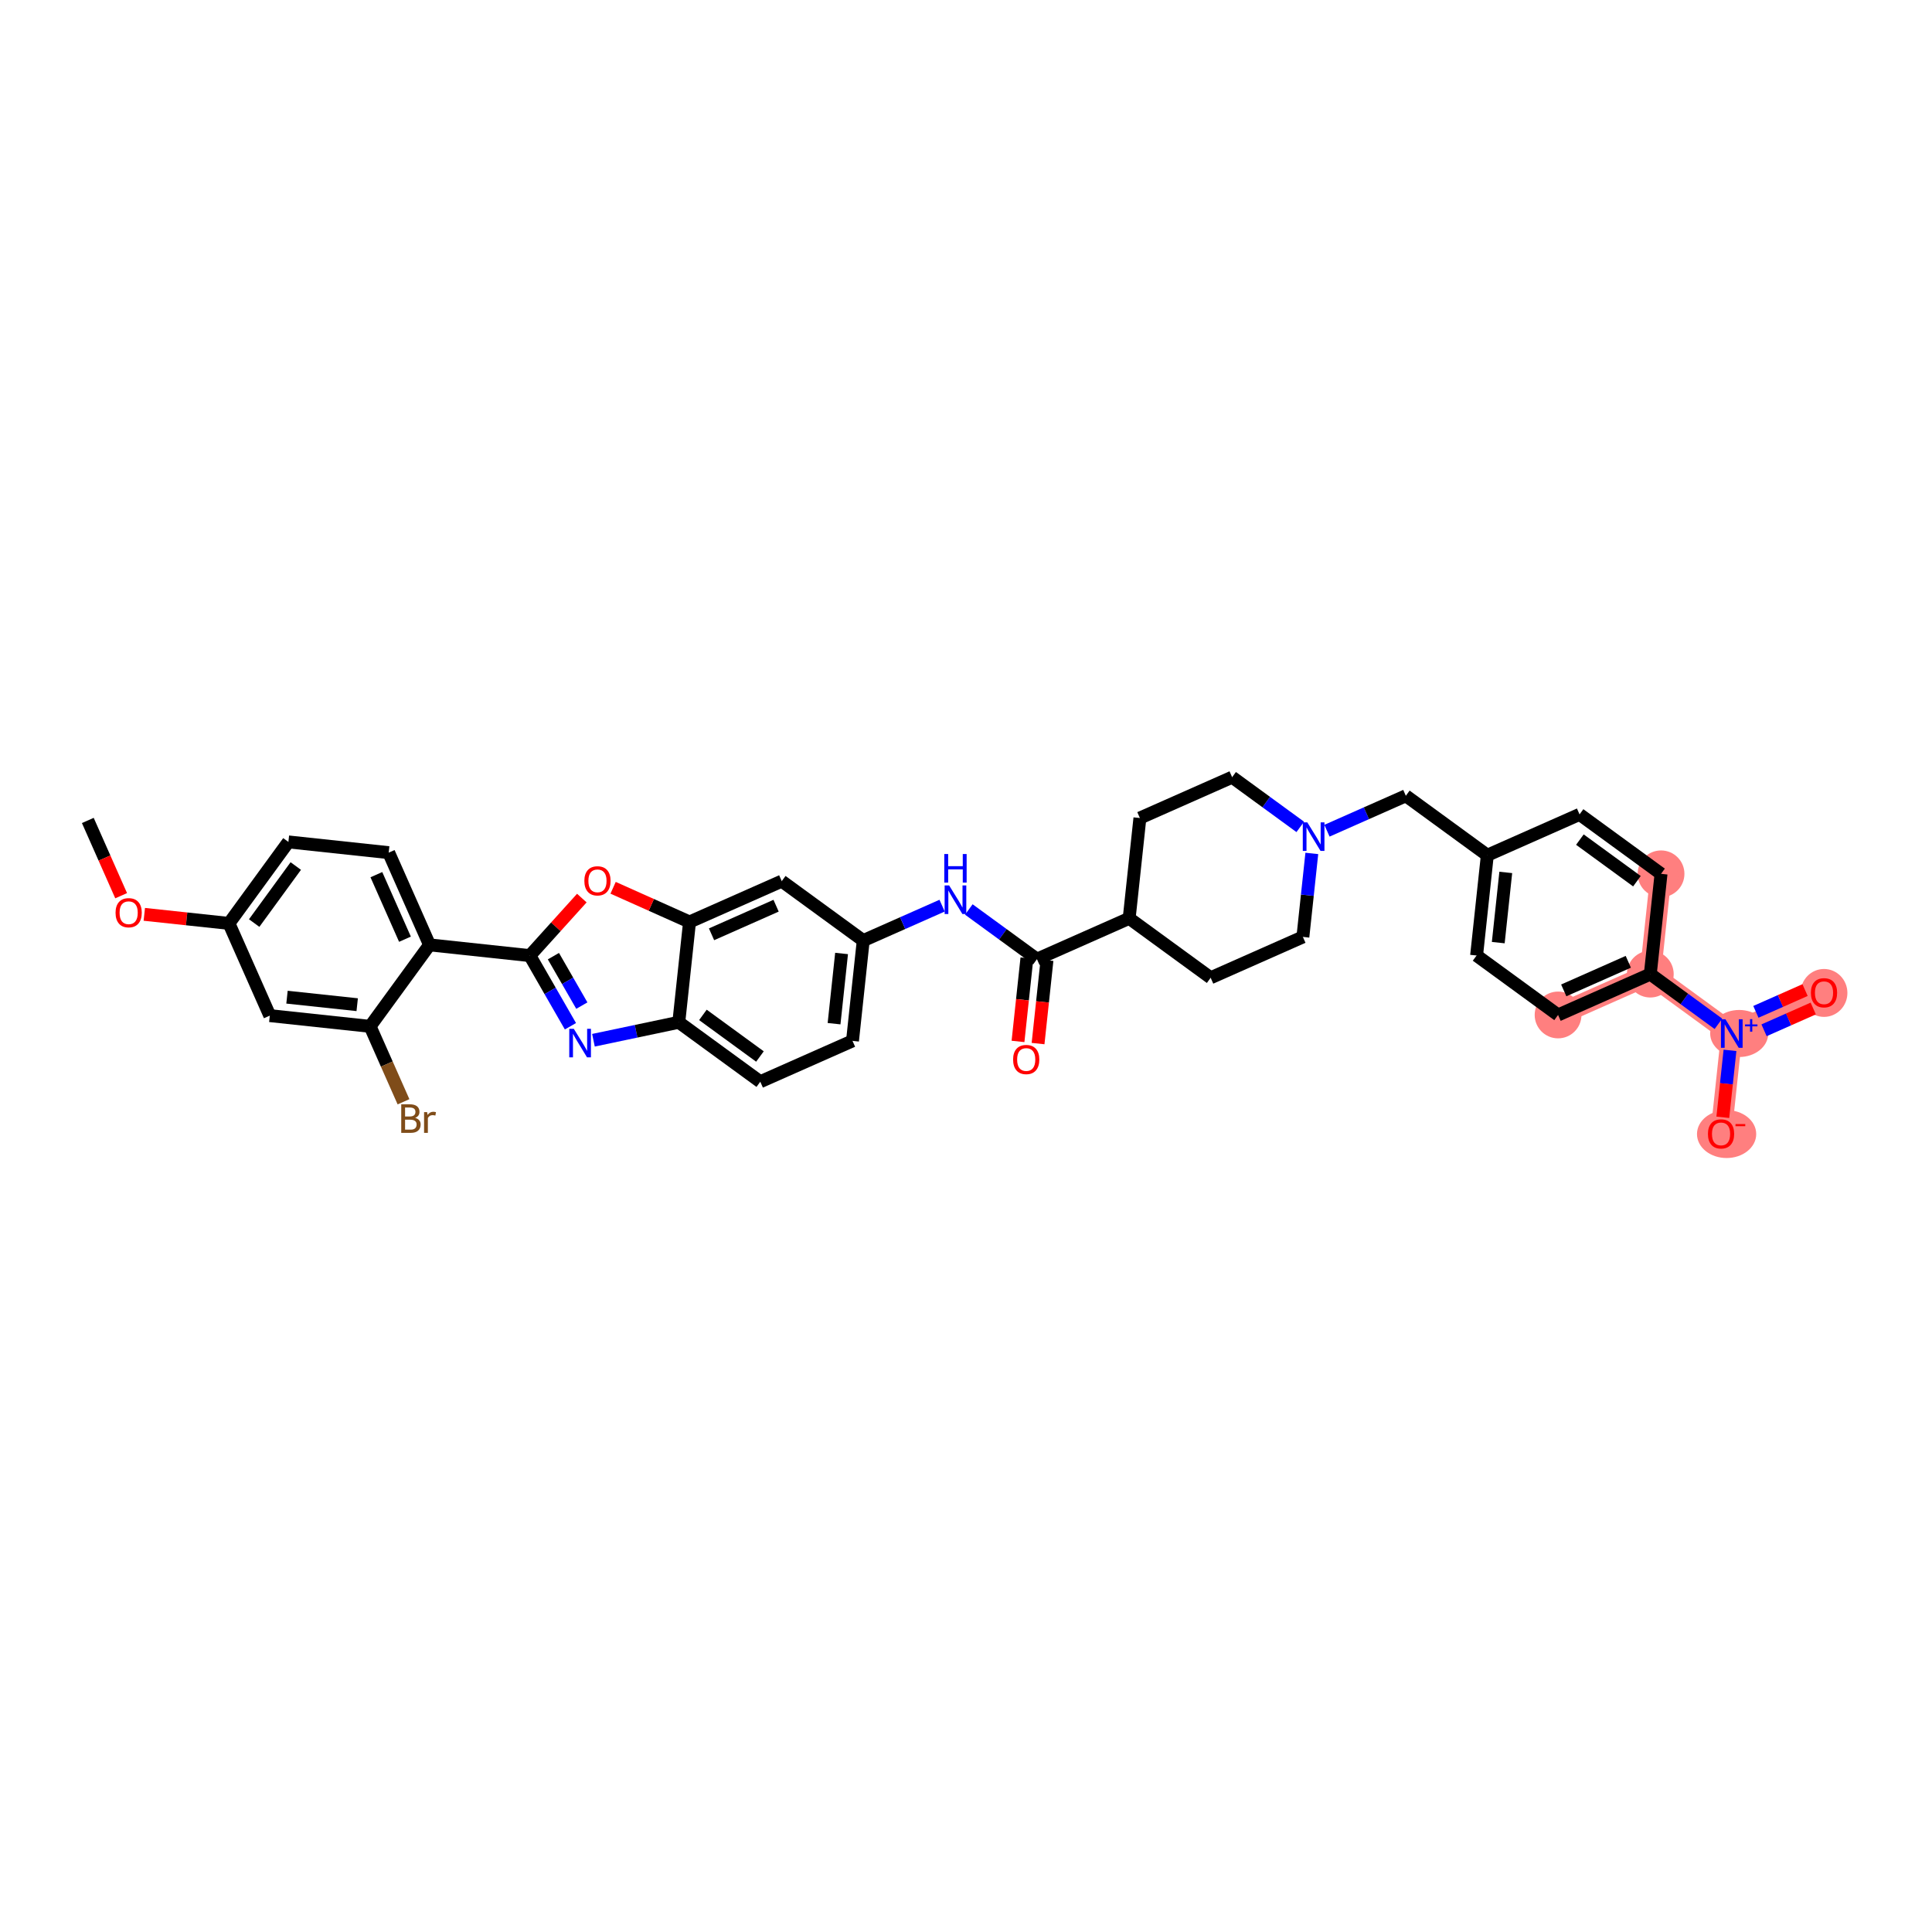 <?xml version='1.0' encoding='iso-8859-1'?>
<svg version='1.1' baseProfile='full'
              xmlns='http://www.w3.org/2000/svg'
                      xmlns:rdkit='http://www.rdkit.org/xml'
                      xmlns:xlink='http://www.w3.org/1999/xlink'
                  xml:space='preserve'
width='300px' height='300px' viewBox='0 0 300 300'>
<!-- END OF HEADER -->
<rect style='opacity:1.0;fill:#FFFFFF;stroke:none' width='300' height='300' x='0' y='0'> </rect>
<rect style='opacity:1.0;fill:#FFFFFF;stroke:none' width='300' height='300' x='0' y='0'> </rect>
<path d='M 241.937,157.603 L 256.258,151.26' style='fill:none;fill-rule:evenodd;stroke:#FF7F7F;stroke-width:3.3px;stroke-linecap:butt;stroke-linejoin:miter;stroke-opacity:1' />
<path d='M 256.258,151.26 L 268.911,160.49' style='fill:none;fill-rule:evenodd;stroke:#FF7F7F;stroke-width:3.3px;stroke-linecap:butt;stroke-linejoin:miter;stroke-opacity:1' />
<path d='M 256.258,151.26 L 257.925,135.687' style='fill:none;fill-rule:evenodd;stroke:#FF7F7F;stroke-width:3.3px;stroke-linecap:butt;stroke-linejoin:miter;stroke-opacity:1' />
<path d='M 268.911,160.49 L 283.231,154.147' style='fill:none;fill-rule:evenodd;stroke:#FF7F7F;stroke-width:3.3px;stroke-linecap:butt;stroke-linejoin:miter;stroke-opacity:1' />
<path d='M 268.911,160.49 L 267.244,176.063' style='fill:none;fill-rule:evenodd;stroke:#FF7F7F;stroke-width:3.3px;stroke-linecap:butt;stroke-linejoin:miter;stroke-opacity:1' />
<ellipse cx='241.937' cy='157.603' rx='3.132' ry='3.132'  style='fill:#FF7F7F;fill-rule:evenodd;stroke:#FF7F7F;stroke-width:1.0px;stroke-linecap:butt;stroke-linejoin:miter;stroke-opacity:1' />
<ellipse cx='256.258' cy='151.26' rx='3.132' ry='3.132'  style='fill:#FF7F7F;fill-rule:evenodd;stroke:#FF7F7F;stroke-width:1.0px;stroke-linecap:butt;stroke-linejoin:miter;stroke-opacity:1' />
<ellipse cx='270.062' cy='160.479' rx='4.007' ry='3.153'  style='fill:#FF7F7F;fill-rule:evenodd;stroke:#FF7F7F;stroke-width:1.0px;stroke-linecap:butt;stroke-linejoin:miter;stroke-opacity:1' />
<ellipse cx='283.231' cy='154.182' rx='3.132' ry='3.221'  style='fill:#FF7F7F;fill-rule:evenodd;stroke:#FF7F7F;stroke-width:1.0px;stroke-linecap:butt;stroke-linejoin:miter;stroke-opacity:1' />
<ellipse cx='268.106' cy='176.098' rx='4.099' ry='3.221'  style='fill:#FF7F7F;fill-rule:evenodd;stroke:#FF7F7F;stroke-width:1.0px;stroke-linecap:butt;stroke-linejoin:miter;stroke-opacity:1' />
<ellipse cx='257.925' cy='135.687' rx='3.132' ry='3.132'  style='fill:#FF7F7F;fill-rule:evenodd;stroke:#FF7F7F;stroke-width:1.0px;stroke-linecap:butt;stroke-linejoin:miter;stroke-opacity:1' />
<path class='bond-0 atom-0 atom-1' d='M 13.636,127.398 L 16.224,133.241' style='fill:none;fill-rule:evenodd;stroke:#000000;stroke-width:2.0px;stroke-linecap:butt;stroke-linejoin:miter;stroke-opacity:1' />
<path class='bond-0 atom-0 atom-1' d='M 16.224,133.241 L 18.812,139.084' style='fill:none;fill-rule:evenodd;stroke:#FF0000;stroke-width:2.0px;stroke-linecap:butt;stroke-linejoin:miter;stroke-opacity:1' />
<path class='bond-1 atom-1 atom-2' d='M 22.407,141.978 L 28.98,142.682' style='fill:none;fill-rule:evenodd;stroke:#FF0000;stroke-width:2.0px;stroke-linecap:butt;stroke-linejoin:miter;stroke-opacity:1' />
<path class='bond-1 atom-1 atom-2' d='M 28.98,142.682 L 35.552,143.385' style='fill:none;fill-rule:evenodd;stroke:#000000;stroke-width:2.0px;stroke-linecap:butt;stroke-linejoin:miter;stroke-opacity:1' />
<path class='bond-2 atom-2 atom-3' d='M 35.552,143.385 L 44.783,130.732' style='fill:none;fill-rule:evenodd;stroke:#000000;stroke-width:2.0px;stroke-linecap:butt;stroke-linejoin:miter;stroke-opacity:1' />
<path class='bond-2 atom-2 atom-3' d='M 39.468,143.333 L 45.929,134.476' style='fill:none;fill-rule:evenodd;stroke:#000000;stroke-width:2.0px;stroke-linecap:butt;stroke-linejoin:miter;stroke-opacity:1' />
<path class='bond-36 atom-36 atom-2' d='M 41.895,157.706 L 35.552,143.385' style='fill:none;fill-rule:evenodd;stroke:#000000;stroke-width:2.0px;stroke-linecap:butt;stroke-linejoin:miter;stroke-opacity:1' />
<path class='bond-3 atom-3 atom-4' d='M 44.783,130.732 L 60.356,132.399' style='fill:none;fill-rule:evenodd;stroke:#000000;stroke-width:2.0px;stroke-linecap:butt;stroke-linejoin:miter;stroke-opacity:1' />
<path class='bond-4 atom-4 atom-5' d='M 60.356,132.399 L 66.699,146.72' style='fill:none;fill-rule:evenodd;stroke:#000000;stroke-width:2.0px;stroke-linecap:butt;stroke-linejoin:miter;stroke-opacity:1' />
<path class='bond-4 atom-4 atom-5' d='M 58.443,135.816 L 62.883,145.84' style='fill:none;fill-rule:evenodd;stroke:#000000;stroke-width:2.0px;stroke-linecap:butt;stroke-linejoin:miter;stroke-opacity:1' />
<path class='bond-5 atom-5 atom-6' d='M 66.699,146.72 L 82.272,148.387' style='fill:none;fill-rule:evenodd;stroke:#000000;stroke-width:2.0px;stroke-linecap:butt;stroke-linejoin:miter;stroke-opacity:1' />
<path class='bond-33 atom-5 atom-34' d='M 66.699,146.72 L 57.468,159.373' style='fill:none;fill-rule:evenodd;stroke:#000000;stroke-width:2.0px;stroke-linecap:butt;stroke-linejoin:miter;stroke-opacity:1' />
<path class='bond-6 atom-6 atom-7' d='M 82.272,148.387 L 85.424,153.871' style='fill:none;fill-rule:evenodd;stroke:#000000;stroke-width:2.0px;stroke-linecap:butt;stroke-linejoin:miter;stroke-opacity:1' />
<path class='bond-6 atom-6 atom-7' d='M 85.424,153.871 L 88.577,159.356' style='fill:none;fill-rule:evenodd;stroke:#0000FF;stroke-width:2.0px;stroke-linecap:butt;stroke-linejoin:miter;stroke-opacity:1' />
<path class='bond-6 atom-6 atom-7' d='M 85.933,148.471 L 88.14,152.31' style='fill:none;fill-rule:evenodd;stroke:#000000;stroke-width:2.0px;stroke-linecap:butt;stroke-linejoin:miter;stroke-opacity:1' />
<path class='bond-6 atom-6 atom-7' d='M 88.14,152.31 L 90.347,156.15' style='fill:none;fill-rule:evenodd;stroke:#0000FF;stroke-width:2.0px;stroke-linecap:butt;stroke-linejoin:miter;stroke-opacity:1' />
<path class='bond-37 atom-33 atom-6' d='M 90.347,139.453 L 86.309,143.92' style='fill:none;fill-rule:evenodd;stroke:#FF0000;stroke-width:2.0px;stroke-linecap:butt;stroke-linejoin:miter;stroke-opacity:1' />
<path class='bond-37 atom-33 atom-6' d='M 86.309,143.92 L 82.272,148.387' style='fill:none;fill-rule:evenodd;stroke:#000000;stroke-width:2.0px;stroke-linecap:butt;stroke-linejoin:miter;stroke-opacity:1' />
<path class='bond-7 atom-7 atom-8' d='M 92.15,161.529 L 98.777,160.134' style='fill:none;fill-rule:evenodd;stroke:#0000FF;stroke-width:2.0px;stroke-linecap:butt;stroke-linejoin:miter;stroke-opacity:1' />
<path class='bond-7 atom-7 atom-8' d='M 98.777,160.134 L 105.403,158.739' style='fill:none;fill-rule:evenodd;stroke:#000000;stroke-width:2.0px;stroke-linecap:butt;stroke-linejoin:miter;stroke-opacity:1' />
<path class='bond-8 atom-8 atom-9' d='M 105.403,158.739 L 118.056,167.969' style='fill:none;fill-rule:evenodd;stroke:#000000;stroke-width:2.0px;stroke-linecap:butt;stroke-linejoin:miter;stroke-opacity:1' />
<path class='bond-8 atom-8 atom-9' d='M 109.147,157.593 L 118.004,164.054' style='fill:none;fill-rule:evenodd;stroke:#000000;stroke-width:2.0px;stroke-linecap:butt;stroke-linejoin:miter;stroke-opacity:1' />
<path class='bond-38 atom-32 atom-8' d='M 107.07,143.165 L 105.403,158.739' style='fill:none;fill-rule:evenodd;stroke:#000000;stroke-width:2.0px;stroke-linecap:butt;stroke-linejoin:miter;stroke-opacity:1' />
<path class='bond-9 atom-9 atom-10' d='M 118.056,167.969 L 132.376,161.626' style='fill:none;fill-rule:evenodd;stroke:#000000;stroke-width:2.0px;stroke-linecap:butt;stroke-linejoin:miter;stroke-opacity:1' />
<path class='bond-10 atom-10 atom-11' d='M 132.376,161.626 L 134.043,146.053' style='fill:none;fill-rule:evenodd;stroke:#000000;stroke-width:2.0px;stroke-linecap:butt;stroke-linejoin:miter;stroke-opacity:1' />
<path class='bond-10 atom-10 atom-11' d='M 129.512,158.957 L 130.679,148.055' style='fill:none;fill-rule:evenodd;stroke:#000000;stroke-width:2.0px;stroke-linecap:butt;stroke-linejoin:miter;stroke-opacity:1' />
<path class='bond-11 atom-11 atom-12' d='M 134.043,146.053 L 140.167,143.341' style='fill:none;fill-rule:evenodd;stroke:#000000;stroke-width:2.0px;stroke-linecap:butt;stroke-linejoin:miter;stroke-opacity:1' />
<path class='bond-11 atom-11 atom-12' d='M 140.167,143.341 L 146.29,140.629' style='fill:none;fill-rule:evenodd;stroke:#0000FF;stroke-width:2.0px;stroke-linecap:butt;stroke-linejoin:miter;stroke-opacity:1' />
<path class='bond-30 atom-11 atom-31' d='M 134.043,146.053 L 121.39,136.823' style='fill:none;fill-rule:evenodd;stroke:#000000;stroke-width:2.0px;stroke-linecap:butt;stroke-linejoin:miter;stroke-opacity:1' />
<path class='bond-12 atom-12 atom-13' d='M 150.437,141.223 L 155.727,145.082' style='fill:none;fill-rule:evenodd;stroke:#0000FF;stroke-width:2.0px;stroke-linecap:butt;stroke-linejoin:miter;stroke-opacity:1' />
<path class='bond-12 atom-12 atom-13' d='M 155.727,145.082 L 161.017,148.94' style='fill:none;fill-rule:evenodd;stroke:#000000;stroke-width:2.0px;stroke-linecap:butt;stroke-linejoin:miter;stroke-opacity:1' />
<path class='bond-13 atom-13 atom-14' d='M 159.46,148.774 L 158.767,155.243' style='fill:none;fill-rule:evenodd;stroke:#000000;stroke-width:2.0px;stroke-linecap:butt;stroke-linejoin:miter;stroke-opacity:1' />
<path class='bond-13 atom-13 atom-14' d='M 158.767,155.243 L 158.075,161.712' style='fill:none;fill-rule:evenodd;stroke:#FF0000;stroke-width:2.0px;stroke-linecap:butt;stroke-linejoin:miter;stroke-opacity:1' />
<path class='bond-13 atom-13 atom-14' d='M 162.574,149.107 L 161.882,155.576' style='fill:none;fill-rule:evenodd;stroke:#000000;stroke-width:2.0px;stroke-linecap:butt;stroke-linejoin:miter;stroke-opacity:1' />
<path class='bond-13 atom-13 atom-14' d='M 161.882,155.576 L 161.189,162.046' style='fill:none;fill-rule:evenodd;stroke:#FF0000;stroke-width:2.0px;stroke-linecap:butt;stroke-linejoin:miter;stroke-opacity:1' />
<path class='bond-14 atom-13 atom-15' d='M 161.017,148.94 L 175.337,142.598' style='fill:none;fill-rule:evenodd;stroke:#000000;stroke-width:2.0px;stroke-linecap:butt;stroke-linejoin:miter;stroke-opacity:1' />
<path class='bond-15 atom-15 atom-16' d='M 175.337,142.598 L 187.99,151.828' style='fill:none;fill-rule:evenodd;stroke:#000000;stroke-width:2.0px;stroke-linecap:butt;stroke-linejoin:miter;stroke-opacity:1' />
<path class='bond-39 atom-30 atom-15' d='M 177.004,127.024 L 175.337,142.598' style='fill:none;fill-rule:evenodd;stroke:#000000;stroke-width:2.0px;stroke-linecap:butt;stroke-linejoin:miter;stroke-opacity:1' />
<path class='bond-16 atom-16 atom-17' d='M 187.99,151.828 L 202.311,145.485' style='fill:none;fill-rule:evenodd;stroke:#000000;stroke-width:2.0px;stroke-linecap:butt;stroke-linejoin:miter;stroke-opacity:1' />
<path class='bond-17 atom-17 atom-18' d='M 202.311,145.485 L 203.005,139.003' style='fill:none;fill-rule:evenodd;stroke:#000000;stroke-width:2.0px;stroke-linecap:butt;stroke-linejoin:miter;stroke-opacity:1' />
<path class='bond-17 atom-17 atom-18' d='M 203.005,139.003 L 203.698,132.521' style='fill:none;fill-rule:evenodd;stroke:#0000FF;stroke-width:2.0px;stroke-linecap:butt;stroke-linejoin:miter;stroke-opacity:1' />
<path class='bond-18 atom-18 atom-19' d='M 206.051,128.993 L 212.175,126.281' style='fill:none;fill-rule:evenodd;stroke:#0000FF;stroke-width:2.0px;stroke-linecap:butt;stroke-linejoin:miter;stroke-opacity:1' />
<path class='bond-18 atom-18 atom-19' d='M 212.175,126.281 L 218.298,123.569' style='fill:none;fill-rule:evenodd;stroke:#000000;stroke-width:2.0px;stroke-linecap:butt;stroke-linejoin:miter;stroke-opacity:1' />
<path class='bond-28 atom-18 atom-29' d='M 201.904,128.399 L 196.614,124.54' style='fill:none;fill-rule:evenodd;stroke:#0000FF;stroke-width:2.0px;stroke-linecap:butt;stroke-linejoin:miter;stroke-opacity:1' />
<path class='bond-28 atom-18 atom-29' d='M 196.614,124.54 L 191.325,120.682' style='fill:none;fill-rule:evenodd;stroke:#000000;stroke-width:2.0px;stroke-linecap:butt;stroke-linejoin:miter;stroke-opacity:1' />
<path class='bond-19 atom-19 atom-20' d='M 218.298,123.569 L 230.951,132.799' style='fill:none;fill-rule:evenodd;stroke:#000000;stroke-width:2.0px;stroke-linecap:butt;stroke-linejoin:miter;stroke-opacity:1' />
<path class='bond-20 atom-20 atom-21' d='M 230.951,132.799 L 229.284,148.372' style='fill:none;fill-rule:evenodd;stroke:#000000;stroke-width:2.0px;stroke-linecap:butt;stroke-linejoin:miter;stroke-opacity:1' />
<path class='bond-20 atom-20 atom-21' d='M 233.816,135.469 L 232.649,146.37' style='fill:none;fill-rule:evenodd;stroke:#000000;stroke-width:2.0px;stroke-linecap:butt;stroke-linejoin:miter;stroke-opacity:1' />
<path class='bond-40 atom-28 atom-20' d='M 245.272,126.457 L 230.951,132.799' style='fill:none;fill-rule:evenodd;stroke:#000000;stroke-width:2.0px;stroke-linecap:butt;stroke-linejoin:miter;stroke-opacity:1' />
<path class='bond-21 atom-21 atom-22' d='M 229.284,148.372 L 241.937,157.603' style='fill:none;fill-rule:evenodd;stroke:#000000;stroke-width:2.0px;stroke-linecap:butt;stroke-linejoin:miter;stroke-opacity:1' />
<path class='bond-22 atom-22 atom-23' d='M 241.937,157.603 L 256.258,151.26' style='fill:none;fill-rule:evenodd;stroke:#000000;stroke-width:2.0px;stroke-linecap:butt;stroke-linejoin:miter;stroke-opacity:1' />
<path class='bond-22 atom-22 atom-23' d='M 242.817,153.787 L 252.841,149.347' style='fill:none;fill-rule:evenodd;stroke:#000000;stroke-width:2.0px;stroke-linecap:butt;stroke-linejoin:miter;stroke-opacity:1' />
<path class='bond-23 atom-23 atom-24' d='M 256.258,151.26 L 261.547,155.119' style='fill:none;fill-rule:evenodd;stroke:#000000;stroke-width:2.0px;stroke-linecap:butt;stroke-linejoin:miter;stroke-opacity:1' />
<path class='bond-23 atom-23 atom-24' d='M 261.547,155.119 L 266.837,158.978' style='fill:none;fill-rule:evenodd;stroke:#0000FF;stroke-width:2.0px;stroke-linecap:butt;stroke-linejoin:miter;stroke-opacity:1' />
<path class='bond-26 atom-23 atom-27' d='M 256.258,151.26 L 257.925,135.687' style='fill:none;fill-rule:evenodd;stroke:#000000;stroke-width:2.0px;stroke-linecap:butt;stroke-linejoin:miter;stroke-opacity:1' />
<path class='bond-24 atom-24 atom-25' d='M 273.922,159.984 L 277.74,158.293' style='fill:none;fill-rule:evenodd;stroke:#0000FF;stroke-width:2.0px;stroke-linecap:butt;stroke-linejoin:miter;stroke-opacity:1' />
<path class='bond-24 atom-24 atom-25' d='M 277.74,158.293 L 281.558,156.602' style='fill:none;fill-rule:evenodd;stroke:#FF0000;stroke-width:2.0px;stroke-linecap:butt;stroke-linejoin:miter;stroke-opacity:1' />
<path class='bond-24 atom-24 atom-25' d='M 272.653,157.12 L 276.471,155.429' style='fill:none;fill-rule:evenodd;stroke:#0000FF;stroke-width:2.0px;stroke-linecap:butt;stroke-linejoin:miter;stroke-opacity:1' />
<path class='bond-24 atom-24 atom-25' d='M 276.471,155.429 L 280.289,153.738' style='fill:none;fill-rule:evenodd;stroke:#FF0000;stroke-width:2.0px;stroke-linecap:butt;stroke-linejoin:miter;stroke-opacity:1' />
<path class='bond-25 atom-24 atom-26' d='M 268.632,163.1 L 268.075,168.297' style='fill:none;fill-rule:evenodd;stroke:#0000FF;stroke-width:2.0px;stroke-linecap:butt;stroke-linejoin:miter;stroke-opacity:1' />
<path class='bond-25 atom-24 atom-26' d='M 268.075,168.297 L 267.519,173.495' style='fill:none;fill-rule:evenodd;stroke:#FF0000;stroke-width:2.0px;stroke-linecap:butt;stroke-linejoin:miter;stroke-opacity:1' />
<path class='bond-27 atom-27 atom-28' d='M 257.925,135.687 L 245.272,126.457' style='fill:none;fill-rule:evenodd;stroke:#000000;stroke-width:2.0px;stroke-linecap:butt;stroke-linejoin:miter;stroke-opacity:1' />
<path class='bond-27 atom-27 atom-28' d='M 254.181,136.833 L 245.324,130.372' style='fill:none;fill-rule:evenodd;stroke:#000000;stroke-width:2.0px;stroke-linecap:butt;stroke-linejoin:miter;stroke-opacity:1' />
<path class='bond-29 atom-29 atom-30' d='M 191.325,120.682 L 177.004,127.024' style='fill:none;fill-rule:evenodd;stroke:#000000;stroke-width:2.0px;stroke-linecap:butt;stroke-linejoin:miter;stroke-opacity:1' />
<path class='bond-31 atom-31 atom-32' d='M 121.39,136.823 L 107.07,143.165' style='fill:none;fill-rule:evenodd;stroke:#000000;stroke-width:2.0px;stroke-linecap:butt;stroke-linejoin:miter;stroke-opacity:1' />
<path class='bond-31 atom-31 atom-32' d='M 120.511,140.638 L 110.487,145.078' style='fill:none;fill-rule:evenodd;stroke:#000000;stroke-width:2.0px;stroke-linecap:butt;stroke-linejoin:miter;stroke-opacity:1' />
<path class='bond-32 atom-32 atom-33' d='M 107.07,143.165 L 101.136,140.51' style='fill:none;fill-rule:evenodd;stroke:#000000;stroke-width:2.0px;stroke-linecap:butt;stroke-linejoin:miter;stroke-opacity:1' />
<path class='bond-32 atom-32 atom-33' d='M 101.136,140.51 L 95.202,137.854' style='fill:none;fill-rule:evenodd;stroke:#FF0000;stroke-width:2.0px;stroke-linecap:butt;stroke-linejoin:miter;stroke-opacity:1' />
<path class='bond-34 atom-34 atom-35' d='M 57.468,159.373 L 60.062,165.228' style='fill:none;fill-rule:evenodd;stroke:#000000;stroke-width:2.0px;stroke-linecap:butt;stroke-linejoin:miter;stroke-opacity:1' />
<path class='bond-34 atom-34 atom-35' d='M 60.062,165.228 L 62.656,171.084' style='fill:none;fill-rule:evenodd;stroke:#7F4C19;stroke-width:2.0px;stroke-linecap:butt;stroke-linejoin:miter;stroke-opacity:1' />
<path class='bond-35 atom-34 atom-36' d='M 57.468,159.373 L 41.895,157.706' style='fill:none;fill-rule:evenodd;stroke:#000000;stroke-width:2.0px;stroke-linecap:butt;stroke-linejoin:miter;stroke-opacity:1' />
<path class='bond-35 atom-34 atom-36' d='M 55.466,156.008 L 44.565,154.841' style='fill:none;fill-rule:evenodd;stroke:#000000;stroke-width:2.0px;stroke-linecap:butt;stroke-linejoin:miter;stroke-opacity:1' />
<path  class='atom-1' d='M 17.943 141.731
Q 17.943 140.666, 18.469 140.071
Q 18.996 139.476, 19.979 139.476
Q 20.963 139.476, 21.489 140.071
Q 22.015 140.666, 22.015 141.731
Q 22.015 142.808, 21.483 143.422
Q 20.95 144.03, 19.979 144.03
Q 19.002 144.03, 18.469 143.422
Q 17.943 142.815, 17.943 141.731
M 19.979 143.529
Q 20.656 143.529, 21.019 143.078
Q 21.389 142.62, 21.389 141.731
Q 21.389 140.86, 21.019 140.422
Q 20.656 139.977, 19.979 139.977
Q 19.303 139.977, 18.933 140.415
Q 18.57 140.854, 18.57 141.731
Q 18.57 142.627, 18.933 143.078
Q 19.303 143.529, 19.979 143.529
' fill='#FF0000'/>
<path  class='atom-7' d='M 89.096 159.748
L 90.55 162.097
Q 90.694 162.329, 90.926 162.749
Q 91.157 163.168, 91.17 163.193
L 91.17 159.748
L 91.759 159.748
L 91.759 164.183
L 91.151 164.183
L 89.591 161.615
Q 89.41 161.314, 89.215 160.969
Q 89.027 160.625, 88.971 160.518
L 88.971 164.183
L 88.395 164.183
L 88.395 159.748
L 89.096 159.748
' fill='#0000FF'/>
<path  class='atom-12' d='M 147.383 137.492
L 148.837 139.842
Q 148.981 140.073, 149.213 140.493
Q 149.444 140.913, 149.457 140.938
L 149.457 137.492
L 150.046 137.492
L 150.046 141.928
L 149.438 141.928
L 147.878 139.359
Q 147.697 139.059, 147.502 138.714
Q 147.314 138.369, 147.258 138.263
L 147.258 141.928
L 146.682 141.928
L 146.682 137.492
L 147.383 137.492
' fill='#0000FF'/>
<path  class='atom-12' d='M 146.628 132.613
L 147.23 132.613
L 147.23 134.499
L 149.498 134.499
L 149.498 132.613
L 150.099 132.613
L 150.099 137.049
L 149.498 137.049
L 149.498 135
L 147.23 135
L 147.23 137.049
L 146.628 137.049
L 146.628 132.613
' fill='#0000FF'/>
<path  class='atom-14' d='M 157.314 164.526
Q 157.314 163.461, 157.84 162.866
Q 158.366 162.271, 159.35 162.271
Q 160.333 162.271, 160.86 162.866
Q 161.386 163.461, 161.386 164.526
Q 161.386 165.604, 160.853 166.218
Q 160.321 166.825, 159.35 166.825
Q 158.373 166.825, 157.84 166.218
Q 157.314 165.61, 157.314 164.526
M 159.35 166.324
Q 160.026 166.324, 160.39 165.873
Q 160.759 165.416, 160.759 164.526
Q 160.759 163.655, 160.39 163.217
Q 160.026 162.772, 159.35 162.772
Q 158.673 162.772, 158.304 163.21
Q 157.94 163.649, 157.94 164.526
Q 157.94 165.422, 158.304 165.873
Q 158.673 166.324, 159.35 166.324
' fill='#FF0000'/>
<path  class='atom-18' d='M 202.997 127.694
L 204.451 130.043
Q 204.595 130.275, 204.827 130.695
Q 205.059 131.115, 205.071 131.14
L 205.071 127.694
L 205.66 127.694
L 205.66 132.13
L 205.052 132.13
L 203.492 129.561
Q 203.311 129.26, 203.116 128.916
Q 202.928 128.571, 202.872 128.465
L 202.872 132.13
L 202.296 132.13
L 202.296 127.694
L 202.997 127.694
' fill='#0000FF'/>
<path  class='atom-24' d='M 267.93 158.273
L 269.384 160.622
Q 269.528 160.854, 269.76 161.273
Q 269.992 161.693, 270.004 161.718
L 270.004 158.273
L 270.593 158.273
L 270.593 162.708
L 269.985 162.708
L 268.425 160.139
Q 268.244 159.839, 268.05 159.494
Q 267.862 159.15, 267.805 159.043
L 267.805 162.708
L 267.229 162.708
L 267.229 158.273
L 267.93 158.273
' fill='#0000FF'/>
<path  class='atom-24' d='M 270.965 159.072
L 271.747 159.072
L 271.747 158.249
L 272.094 158.249
L 272.094 159.072
L 272.896 159.072
L 272.896 159.37
L 272.094 159.37
L 272.094 160.197
L 271.747 160.197
L 271.747 159.37
L 270.965 159.37
L 270.965 159.072
' fill='#0000FF'/>
<path  class='atom-25' d='M 281.195 154.16
Q 281.195 153.095, 281.721 152.5
Q 282.248 151.905, 283.231 151.905
Q 284.215 151.905, 284.741 152.5
Q 285.267 153.095, 285.267 154.16
Q 285.267 155.238, 284.735 155.851
Q 284.202 156.459, 283.231 156.459
Q 282.254 156.459, 281.721 155.851
Q 281.195 155.244, 281.195 154.16
M 283.231 155.958
Q 283.908 155.958, 284.271 155.507
Q 284.641 155.05, 284.641 154.16
Q 284.641 153.289, 284.271 152.851
Q 283.908 152.406, 283.231 152.406
Q 282.555 152.406, 282.185 152.844
Q 281.822 153.283, 281.822 154.16
Q 281.822 155.056, 282.185 155.507
Q 282.555 155.958, 283.231 155.958
' fill='#FF0000'/>
<path  class='atom-26' d='M 265.208 176.076
Q 265.208 175.011, 265.734 174.416
Q 266.26 173.821, 267.244 173.821
Q 268.227 173.821, 268.754 174.416
Q 269.28 175.011, 269.28 176.076
Q 269.28 177.154, 268.747 177.767
Q 268.215 178.375, 267.244 178.375
Q 266.267 178.375, 265.734 177.767
Q 265.208 177.16, 265.208 176.076
M 267.244 177.874
Q 267.92 177.874, 268.284 177.423
Q 268.653 176.966, 268.653 176.076
Q 268.653 175.205, 268.284 174.767
Q 267.92 174.322, 267.244 174.322
Q 266.567 174.322, 266.198 174.76
Q 265.834 175.199, 265.834 176.076
Q 265.834 176.972, 266.198 177.423
Q 266.567 177.874, 267.244 177.874
' fill='#FF0000'/>
<path  class='atom-26' d='M 269.487 174.545
L 271.004 174.545
L 271.004 174.875
L 269.487 174.875
L 269.487 174.545
' fill='#FF0000'/>
<path  class='atom-33' d='M 90.738 136.78
Q 90.738 135.715, 91.264 135.12
Q 91.791 134.525, 92.774 134.525
Q 93.758 134.525, 94.284 135.12
Q 94.81 135.715, 94.81 136.78
Q 94.81 137.858, 94.278 138.472
Q 93.745 139.079, 92.774 139.079
Q 91.797 139.079, 91.264 138.472
Q 90.738 137.864, 90.738 136.78
M 92.774 138.578
Q 93.451 138.578, 93.814 138.127
Q 94.184 137.67, 94.184 136.78
Q 94.184 135.909, 93.814 135.471
Q 93.451 135.026, 92.774 135.026
Q 92.098 135.026, 91.728 135.465
Q 91.365 135.903, 91.365 136.78
Q 91.365 137.676, 91.728 138.127
Q 92.098 138.578, 92.774 138.578
' fill='#FF0000'/>
<path  class='atom-35' d='M 64.46 173.58
Q 64.886 173.699, 65.099 173.962
Q 65.318 174.219, 65.318 174.601
Q 65.318 175.215, 64.923 175.566
Q 64.535 175.911, 63.795 175.911
L 62.304 175.911
L 62.304 171.475
L 63.614 171.475
Q 64.372 171.475, 64.754 171.782
Q 65.136 172.089, 65.136 172.653
Q 65.136 173.323, 64.46 173.58
M 62.9 171.976
L 62.9 173.367
L 63.614 173.367
Q 64.052 173.367, 64.278 173.192
Q 64.51 173.01, 64.51 172.653
Q 64.51 171.976, 63.614 171.976
L 62.9 171.976
M 63.795 175.41
Q 64.228 175.41, 64.46 175.203
Q 64.691 174.996, 64.691 174.601
Q 64.691 174.238, 64.434 174.056
Q 64.184 173.868, 63.702 173.868
L 62.9 173.868
L 62.9 175.41
L 63.795 175.41
' fill='#7F4C19'/>
<path  class='atom-35' d='M 66.326 172.691
L 66.395 173.135
Q 66.734 172.634, 67.285 172.634
Q 67.46 172.634, 67.698 172.697
L 67.605 173.223
Q 67.335 173.161, 67.185 173.161
Q 66.922 173.161, 66.746 173.267
Q 66.577 173.367, 66.439 173.612
L 66.439 175.911
L 65.85 175.911
L 65.85 172.691
L 66.326 172.691
' fill='#7F4C19'/>
</svg>
